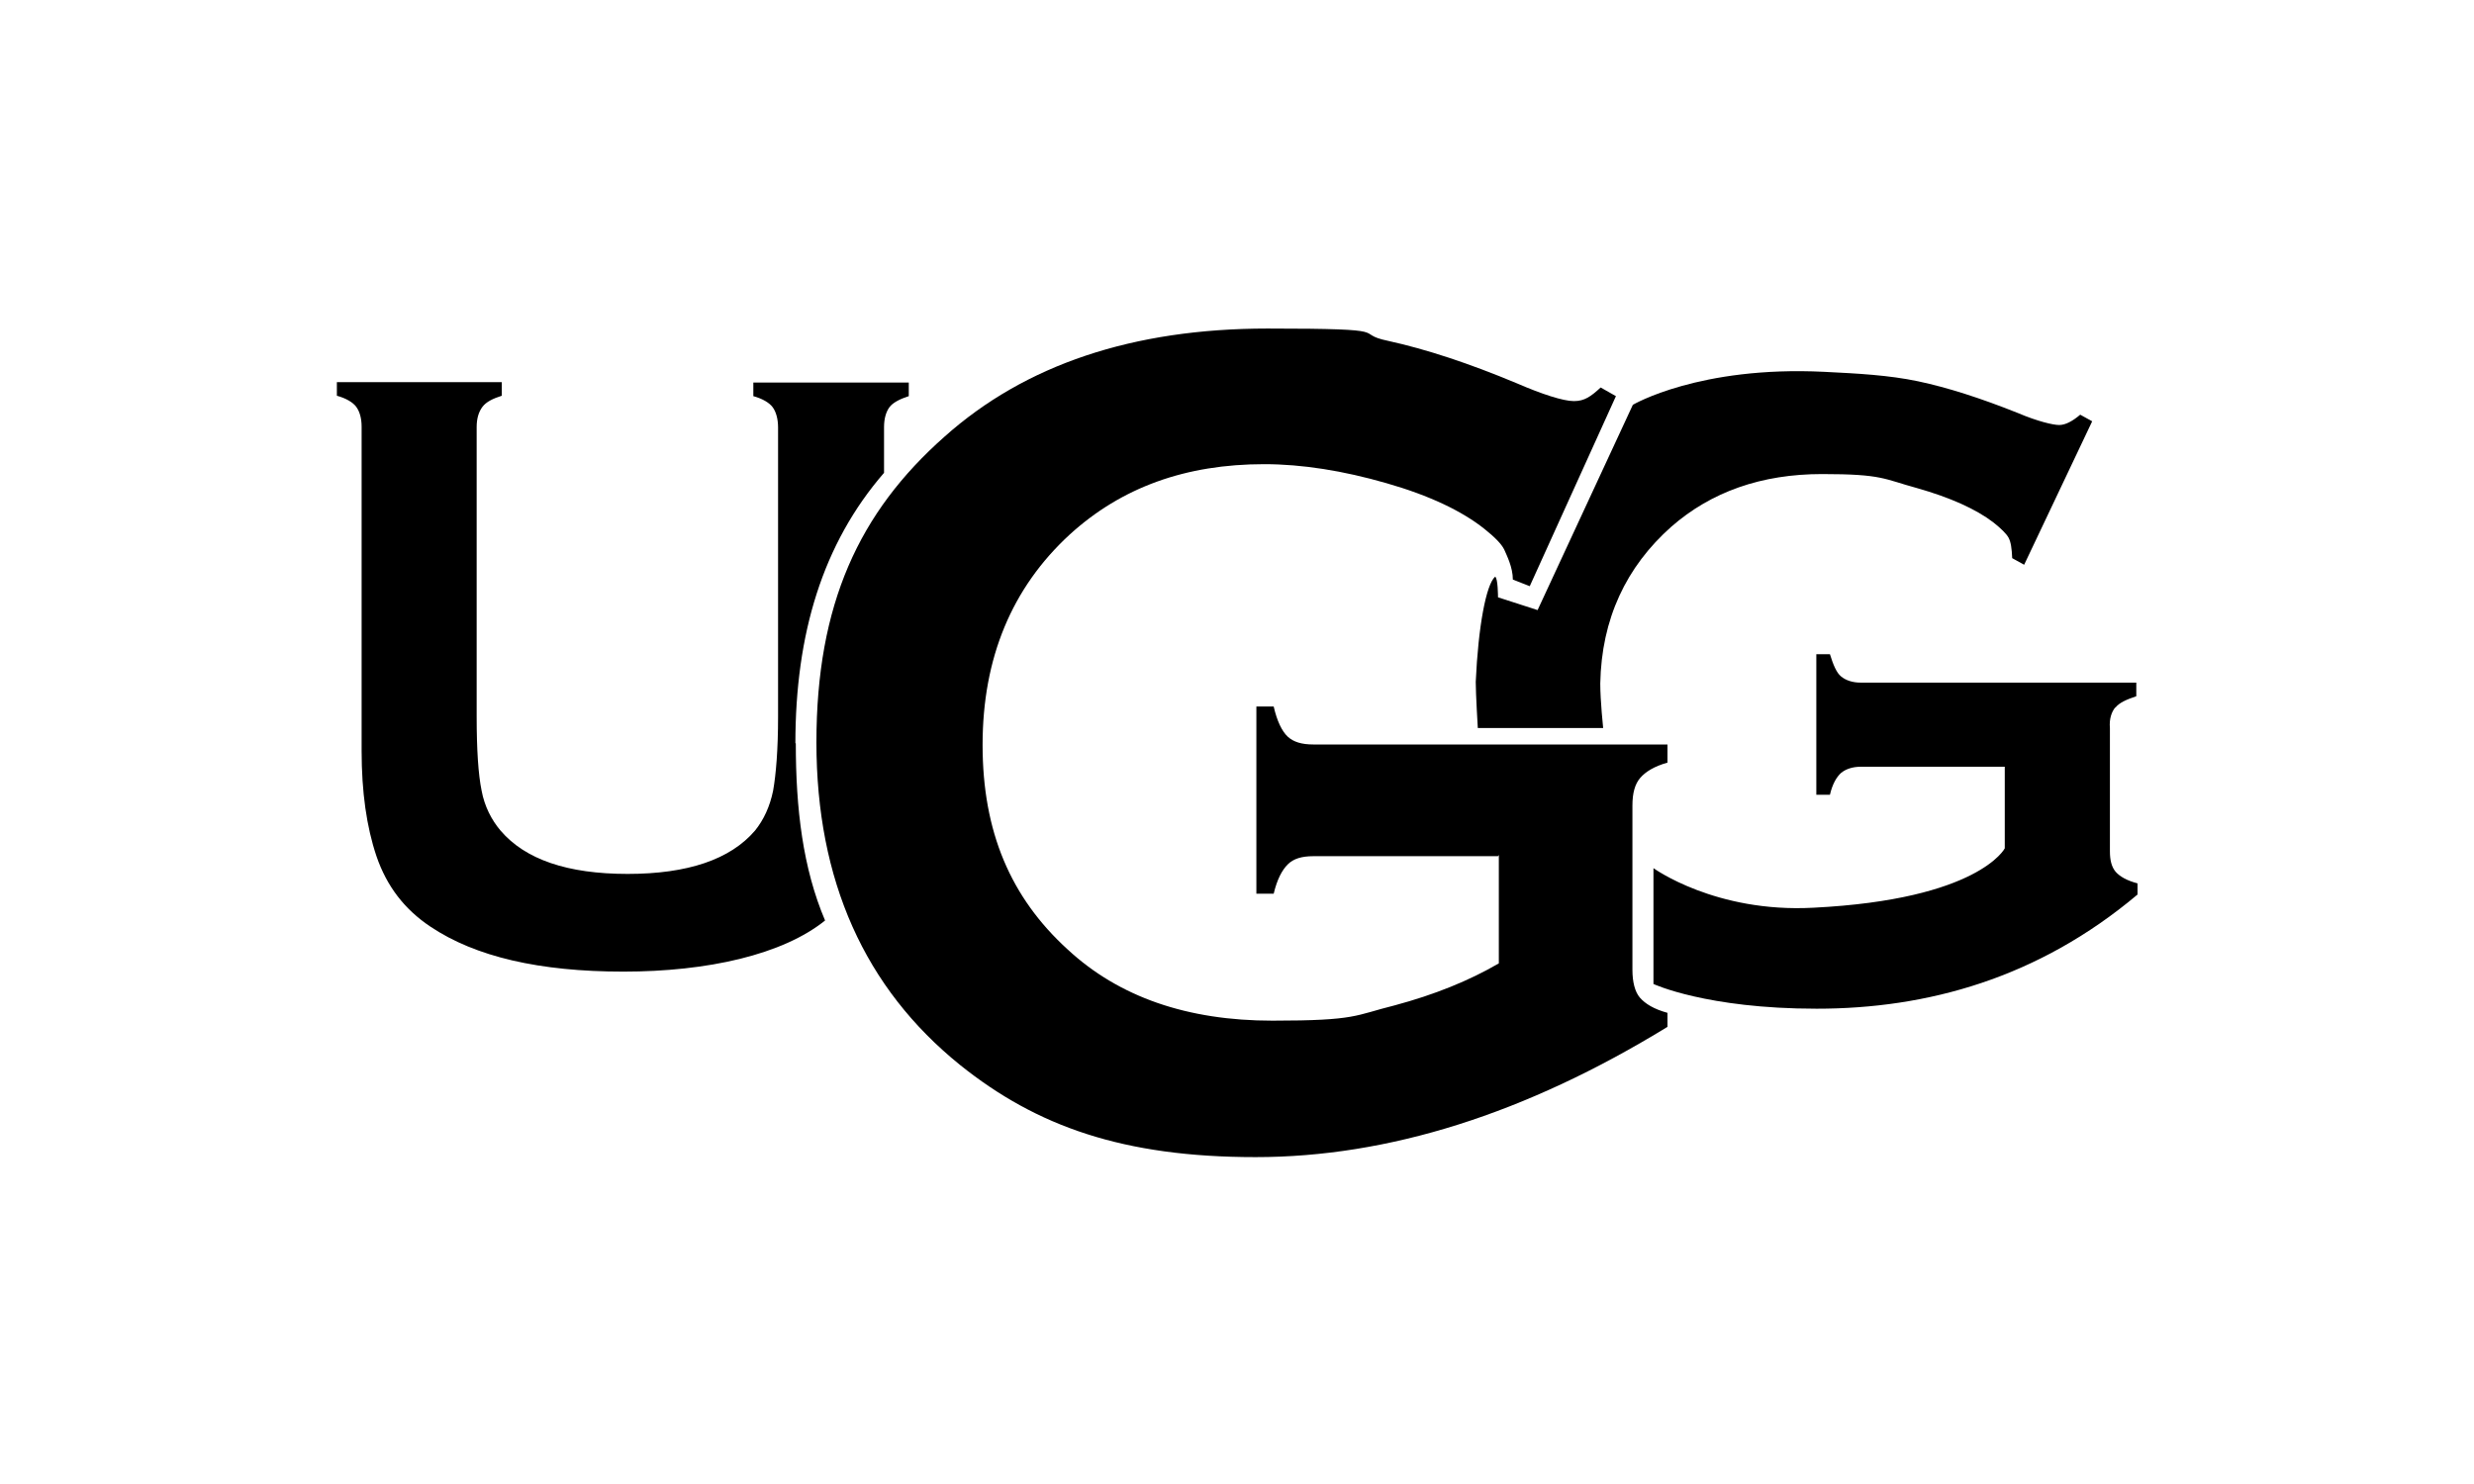 <svg xmlns="http://www.w3.org/2000/svg" viewBox="0 0 600 360"><path d="M192.9 180.3c0-26.5 6.6-48.4 21.5-65.6v-11.1c0-2.1.5-3.7 1.3-4.8.8-1.1 2.5-2 4.7-2.7v-3.3h-37.7v3.3c2.2.6 3.9 1.6 4.7 2.7s1.3 2.8 1.3 4.9v70.1c0 8.1-.5 14-1.2 18-.8 3.9-2.3 7.1-4.4 9.7-6 7-16.3 10.5-30.9 10.5s-24.8-3.5-30.8-10.5c-2.2-2.6-3.9-5.9-4.6-9.7-.8-3.9-1.2-9.9-1.2-18v-70.2c0-2.1.5-3.7 1.4-4.9s2.5-2 4.7-2.7v-3.3h-40V96c2.2.6 3.9 1.6 4.7 2.7s1.3 2.7 1.3 4.8v78.7c0 9.9 1.2 18.4 3.6 25.5 2.5 7.3 6.8 12.9 13.1 17.1 10.9 7.3 26.4 10.9 46.8 10.9s38.6-4.1 48.9-12.4c-5.4-12.7-7.1-27.1-7.1-43m320-8.6c.9-1.2 2.7-2 5.1-2.8v-3.3h-66.8c-2.1 0-3.7-.6-4.8-1.5-1.1-.9-1.9-2.8-2.7-5.4h-3.3v34.1h3.3c.6-2.6 1.6-4.3 2.7-5.3 1.1-.9 2.7-1.5 4.8-1.5h34.9v19.8s-6.3 12.4-46.4 14.4c-23.8 1.3-38.8-9.6-38.8-9.6v28.1s12.8 6 39.6 6 53.7-7.4 77.8-27.7v-2.7c-2.6-.7-4.2-1.6-5.3-2.8-1-1.2-1.4-2.8-1.4-5v-29.9c-.2-2.2.4-3.9 1.3-5m-107.7-43.8c9.7-8.5 21.9-12.8 36.6-12.8s14.9 1.2 23 3.4c8.1 2.3 14.3 5.1 18.5 8.3 1.9 1.5 3.2 2.8 3.7 3.7.6 1.1.8 2.7.9 5l2.9 1.6 16.5-34.8-2.9-1.6c-1.9 1.6-3.6 2.5-5.1 2.5s-5.3-.9-10-2.9c-9-3.6-17.1-6.2-24.2-7.7s-14.7-1.9-22.8-2.3c-30.3-1.5-46.4 8-46.4 8L372.9 148l-9.6-3.1s0-4.7-.7-5c-2.2 1.9-4.1 12.2-4.7 25.5 0 2.9.5 11.2.5 11.2h30.4s-.7-6.6-.7-10.8c.3-15.7 6.3-28.3 17.2-38"/><path d="M363.3 207.7h-44.8c-2.8 0-4.8.6-6.2 2s-2.6 3.7-3.4 7.1h-4.2v-45.4h4.2c.8 3.5 2 6 3.4 7.3 1.4 1.3 3.4 1.9 6.2 1.9h85.9v4.4c-3.2.9-5.3 2.2-6.6 3.7s-1.9 3.7-1.9 6.7v39.9c0 2.9.6 5.3 1.8 6.7 1.3 1.5 3.4 2.8 6.7 3.7v3.4c-34.4 21.1-67.7 31.6-99.9 31.6s-53.1-7.5-71.6-22.3c-23.2-18.7-34.9-44.8-34.9-78.3s10.3-55.8 31.1-74.2c19.5-17.4 45.6-26.2 78.3-26.2s20.1 1.1 29.3 3c9.1 2 19.5 5.4 31.2 10.3 6 2.6 11.2 4.3 13.8 4.3s4.1-1.1 6.5-3.3l3.7 2.1-20.9 46.1-4.1-1.6c0-3-1.5-5.9-2.1-7.3-.7-1.4-2.3-3-4.8-5-5.4-4.3-13.3-8.1-23.8-11.1-10.4-3-20.4-4.6-29.6-4.6-19 0-34.6 5.6-47.2 17.1-14 12.9-21.1 29.9-21.1 51s6.8 37 20.6 49.6c12.5 11.6 29.1 17.3 49.7 17.3s19.9-1.3 29.6-3.7c9.7-2.6 18.1-6 25.3-10.2v-26.3z"/></svg>